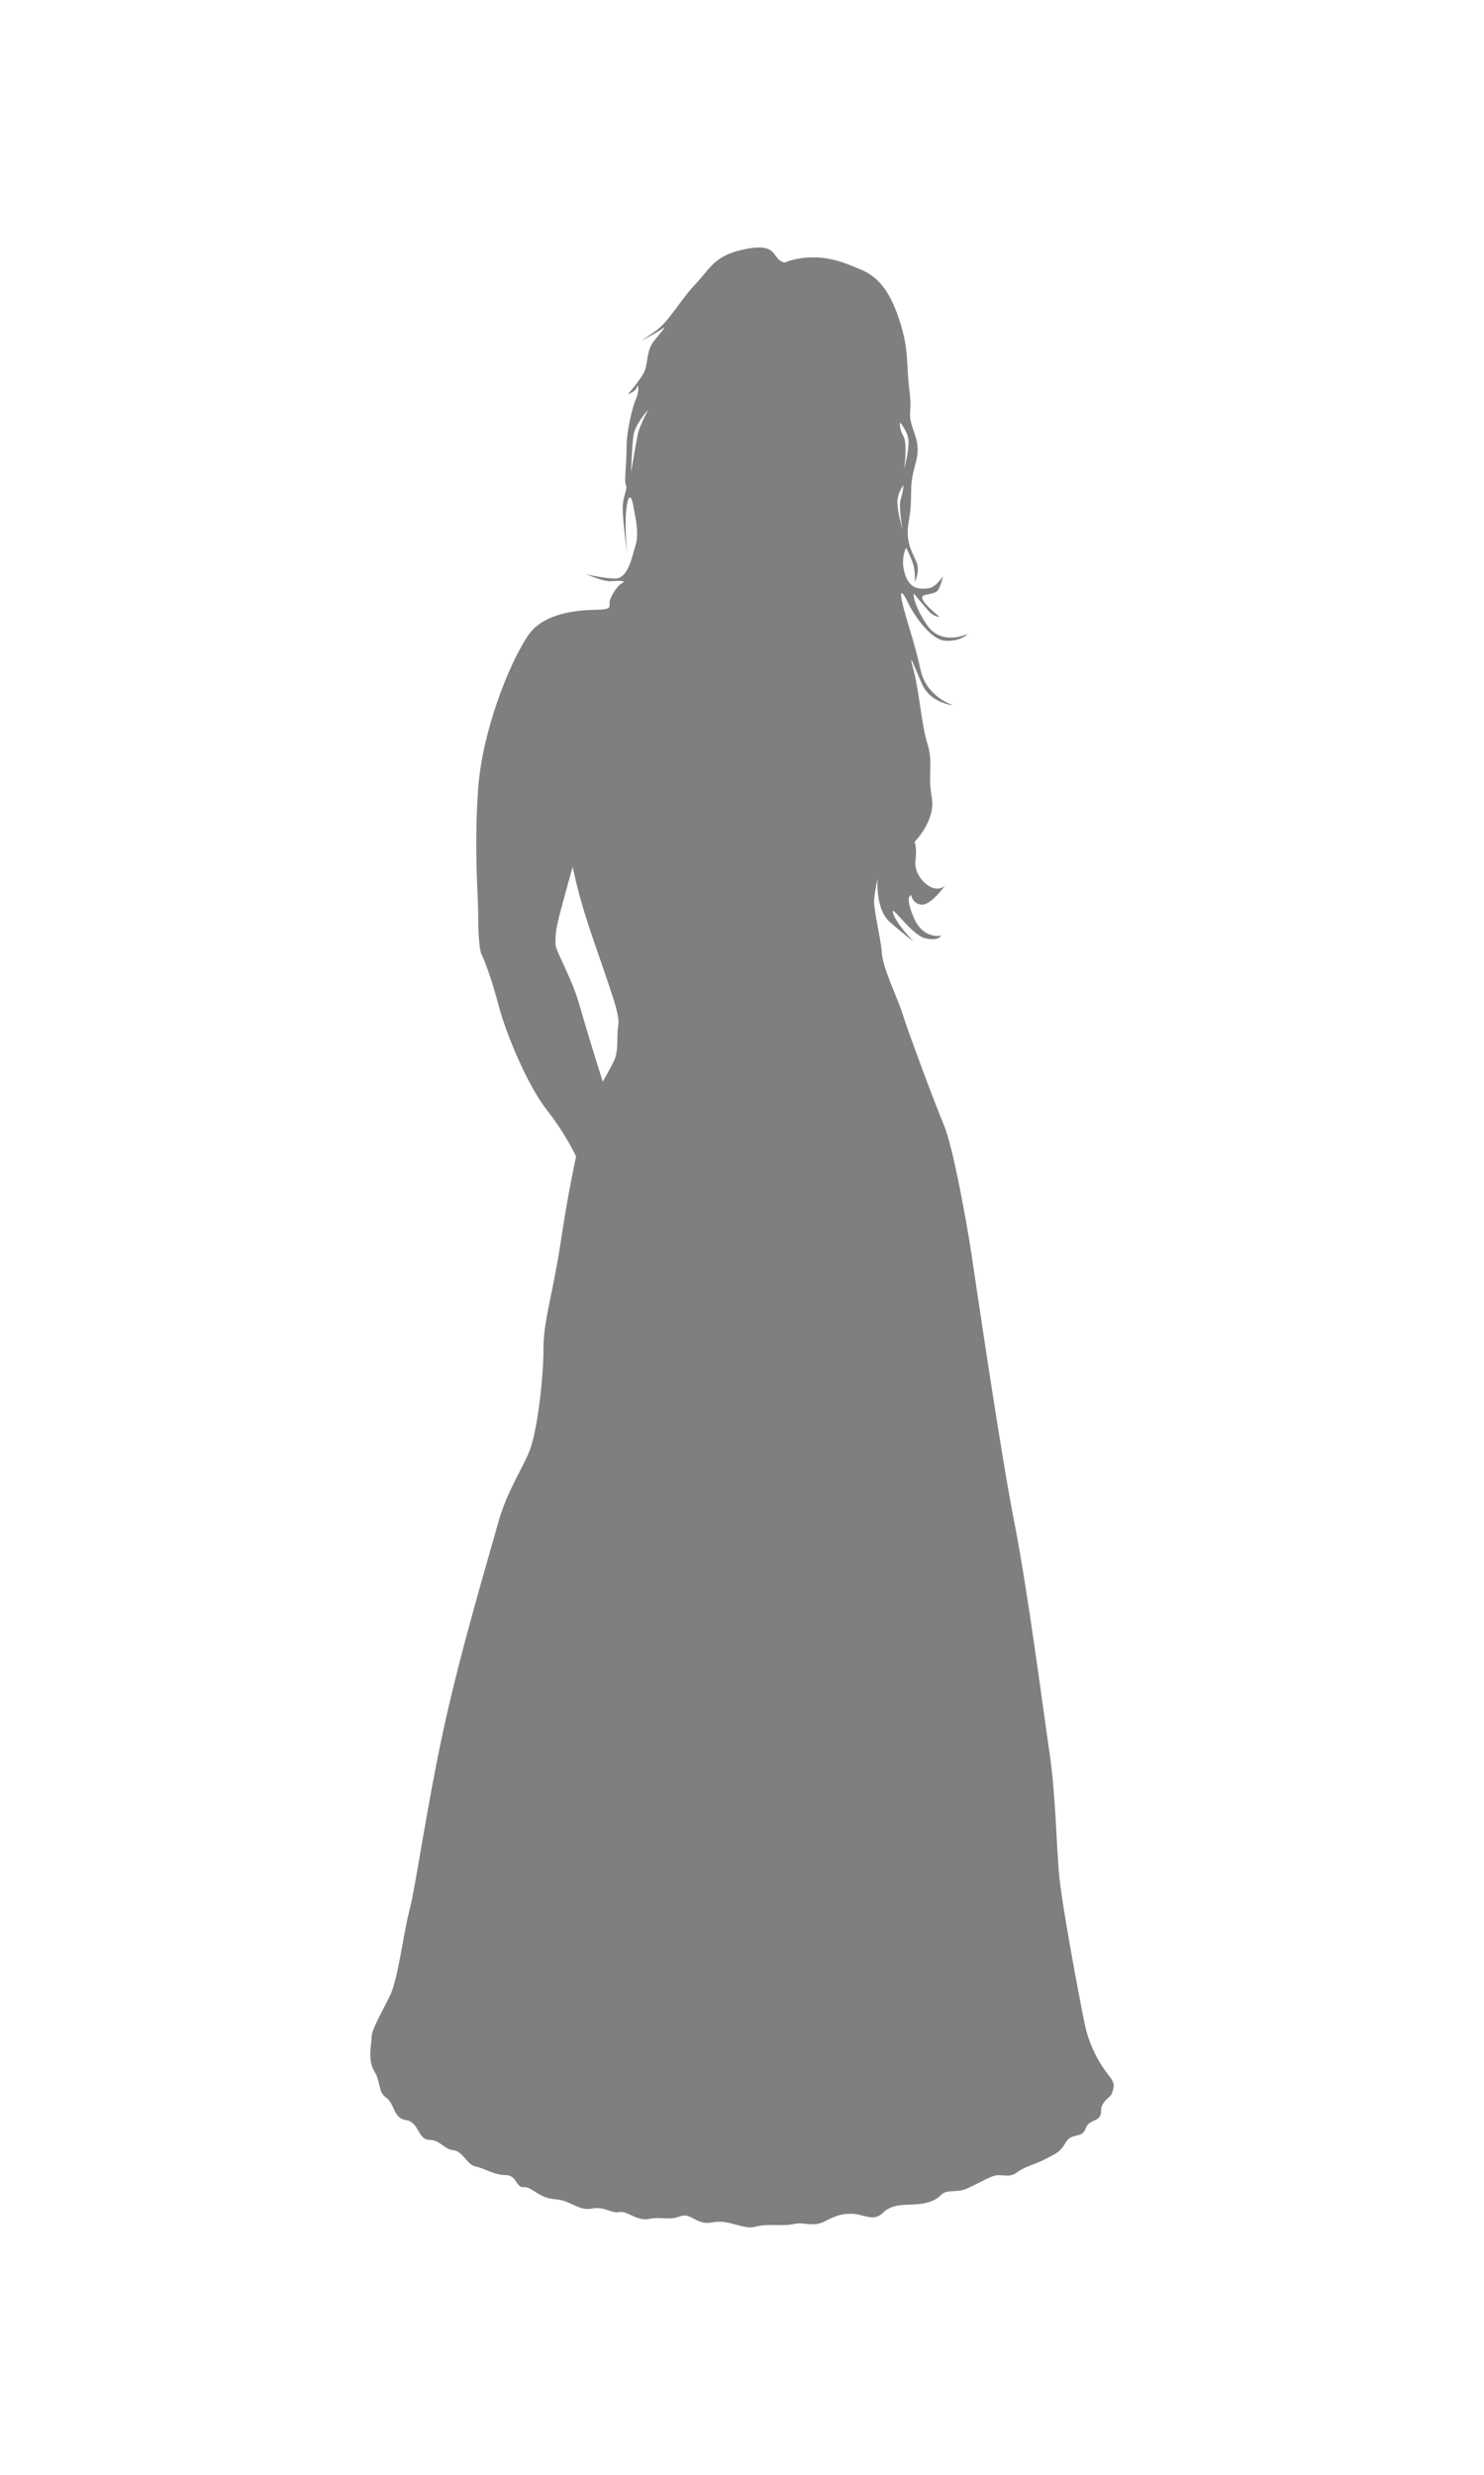 <?xml version="1.0" encoding="utf-8"?>
<!-- Generator: Adobe Illustrator 15.1.0, SVG Export Plug-In . SVG Version: 6.00 Build 0)  -->
<!DOCTYPE svg PUBLIC "-//W3C//DTD SVG 1.0//EN" "http://www.w3.org/TR/2001/REC-SVG-20010904/DTD/svg10.dtd">
<svg version="1.0" id="Слой_1" xmlns="http://www.w3.org/2000/svg" xmlns:xlink="http://www.w3.org/1999/xlink" x="0px" y="0px"
	 width="300px" height="500px" viewBox="0 0 300 500" enable-background="new 0 0 300 500" xml:space="preserve">
<g id="_x36_">
	<path fill="#7F7F7F" d="M224.134,419.299c-1.39-1.735-3.821-5.385-4.864-10.419c-1.04-5.036-4.687-24.313-5.209-30.565
		c-0.521-6.253-0.692-16.151-1.911-24.314c-1.215-8.163-4.341-32.477-7.119-46.541c-2.779-14.068-7.815-48.628-8.684-54.36
		c-0.868-5.729-3.646-21.359-5.557-25.874c-1.911-4.517-7.641-19.972-8.336-22.403c-0.695-2.434-3.994-9.206-4.169-12.157
		c-0.173-2.954-1.735-8.858-1.563-10.941c0.176-2.083,0.695-4.169,0.695-4.169s-0.52,6.08,2.432,8.683
		c2.953,2.606,4.864,3.994,4.864,3.994s-3.475-3.471-4.169-5.729c-0.695-2.258,3.646,4.341,6.425,5.037
		c2.778,0.693,3.301-0.52,3.301-0.52s-3.646,0.868-5.557-3.649c-1.911-4.514-0.523-4.514-0.523-4.514s0.348,1.911,2.259,1.911
		c1.91,0,4.861-4.169,4.861-4.169s-0.695,1.215-2.431,0.868s-4.166-2.951-3.818-5.557c0.345-2.606-0.176-3.821-0.176-3.821
		s4.342-4.341,3.474-9.031c-0.867-4.689,0.348-6.945-0.867-10.766c-1.216-3.821-1.563-10.074-2.778-14.763
		c-1.219-4.687-0.003-1.04,1.735,2.779c1.735,3.821,6.252,4.169,6.252,4.169s-5.384-1.563-6.6-7.12s-2.431-8.683-3.474-12.677
		c-1.041-3.994-0.173-3.301,0.867-1.042c1.043,2.258,4.517,7.643,7.644,7.815c3.126,0.173,4.514-1.39,4.514-1.39
		s-5.382,2.606-8.335-1.908c-2.951-4.517-2.604-6.252-2.604-6.252s1.735,2.083,2.95,3.471c1.216,1.391,2.259,1.218,2.259,1.218
		s-3.126-2.434-3.474-3.649s2.605-0.521,3.299-1.911c0.695-1.388,0.867-2.604,0.867-2.604s-1.388,2.256-2.951,2.431
		c-1.563,0.173-3.646,0.348-4.688-2.778c-1.041-3.126,0.175-5.384,0.175-5.384s0.345,0.347,1.216,2.606
		c0.867,2.258,0.52,4.341,0.52,4.341s1.216-2.258,0.348-4.169c-0.867-1.911-1.738-3.474-1.738-5.905
		c0-2.431,0.695-2.951,0.695-8.335s2.432-6.772,0.695-11.637c-1.735-4.862-0.348-3.124-1.043-8.681
		c-0.692-5.56,0-8.163-2.083-14.415s-4.517-8.683-7.815-10.074c-3.299-1.388-5.904-2.431-9.551-2.431s-5.732,1.043-5.732,1.043
		c-2.778-0.523-1.04-3.997-7.64-2.781c-6.599,1.218-7.294,3.821-10.418,7.12c-3.129,3.301-5.385,7.643-8.163,9.553
		s-2.778,1.911-2.778,1.911s3.256-1.695,4.296-2.476c1.043-0.782-0.391,0.781-1.822,2.606c-1.434,1.824-1.172,4.428-1.824,5.991
		c-0.649,1.563-3.385,4.689-3.385,4.689s1.563-0.52,1.822-1.431c0.261-0.913,0.522,0.782-0.13,2.213
		c-0.652,1.434-1.954,6.382-1.954,9.898c0,3.517-0.522,6.772-0.129,7.686c0.391,0.911-0.652,2.083-0.652,4.689
		c0,2.604,0.911,9.378,0.911,9.378s-0.652-6.123-0.13-9.64c0.521-3.517,1.173-1.563,1.434,0.129
		c0.259,1.695,1.173,4.951,0.392,7.557c-0.782,2.604-1.563,6.902-4.299,6.772s-5.732-0.911-5.732-0.911s3.518,1.563,5.08,1.431
		c1.563-0.129,3.256-0.129,2.216,0.391c-1.043,0.523-2.216,2.606-2.477,3.517c-0.259,0.914,0.651,1.695-1.822,1.824
		c-2.477,0.129-11.071-0.129-14.72,5.253c-3.646,5.384-9.203,18.932-10.071,30.914c-0.868,11.981,0,21.883,0,25.354
		c0,3.474,0.173,7.12,0.693,8.163c0.523,1.043,1.911,4.514,3.474,10.421c1.563,5.904,5.905,16.15,9.726,21.012
		s5.904,9.378,5.904,9.378s-1.563,6.948-3.126,17.366c-1.563,10.421-3.474,15.631-3.474,21.535c0,5.905-1.215,15.979-2.606,19.973
		c-1.388,3.994-4.687,8.335-6.597,15.283c-1.911,6.944-7.468,25.354-10.941,41.332c-3.474,15.976-5.732,32.302-6.948,36.815
		c-1.215,4.517-2.256,13.896-3.994,17.369c-1.736,3.471-3.646,6.772-3.646,8.16c0,1.391-0.868,4.691,0.52,6.947
		c1.391,2.259,0.695,4.17,2.431,5.385c1.738,1.216,1.391,4.169,3.994,4.517c2.606,0.346,2.434,3.991,4.689,3.991
		c2.258,0,2.954,1.911,4.864,2.086c1.911,0.173,2.778,2.951,4.514,3.299c1.738,0.348,3.821,1.738,6.08,1.738
		c2.256,0,2.083,2.604,3.646,2.431c1.563-0.175,3.126,2.256,6.252,2.431c3.126,0.176,4.861,2.432,7.468,1.911
		c2.605-0.522,3.993,1.04,5.557,0.692s3.646,1.911,6.077,1.391c2.434-0.521,3.996,0.348,6.252-0.521
		c2.259-0.87,3.302,1.908,6.601,1.216c3.301-0.695,6.079,1.563,8.682,0.868c2.606-0.695,5.385,0,7.643-0.521
		c2.259-0.522,3.819,0.692,6.253-0.522c2.431-1.213,3.298-1.561,5.557-1.561s4.342,1.735,6.252-0.175
		c1.911-1.911,4.515-1.563,6.772-1.736c2.259-0.175,3.821-0.695,5.037-1.91c1.216-1.216,2.951-0.348,5.037-1.216
		c2.083-0.87,3.993-2.086,5.557-2.605c1.563-0.523,3.126,0.52,4.689-0.695c1.563-1.216,3.994-1.736,5.904-2.779
		c1.911-1.04,2.778-1.215,3.994-3.298c1.215-2.086,3.299-0.695,3.994-2.779c0.695-2.085,3.126-1.218,3.126-3.474
		c0-2.258,1.91-2.605,2.258-3.821C225.177,421.558,225.522,421.037,224.134,419.299z M181.934,85.339c0,0,1.736,1.911,1.736,3.994
		c0,2.083-0.868,5.384-0.868,5.384s0.692-5.212-0.175-6.6C181.759,86.727,181.934,85.339,181.934,85.339z M182.627,98.016
		c0,0,0,1.215-0.521,2.778s0.348,6.252,0.348,6.252s-1.043-3.646-1.043-5.557S182.627,98.016,182.627,98.016z M124.971,207.253
		c-0.348,1.736,0.173,5.037-0.867,7.12c-1.043,2.083-2.259,4.169-2.259,4.169s-3.126-9.901-4.689-15.458
		c-1.563-5.557-4.864-10.941-4.864-12.33c0-1.391,0-2.431,0.523-4.689c0.52-2.258,2.951-10.941,2.951-10.941
		s0.867,4.341,2.431,9.378c1.563,5.037,3.474,10.246,4.688,13.892C124.101,202.043,125.317,205.515,124.971,207.253z
		 M128.965,87.595c-0.348,1.566-1.391,7.815-1.391,7.815s0.175-5.557,0.522-7.64c0.346-2.083,2.951-5.037,2.951-5.037
		S129.313,86.034,128.965,87.595z"/>
</g>
</svg>
